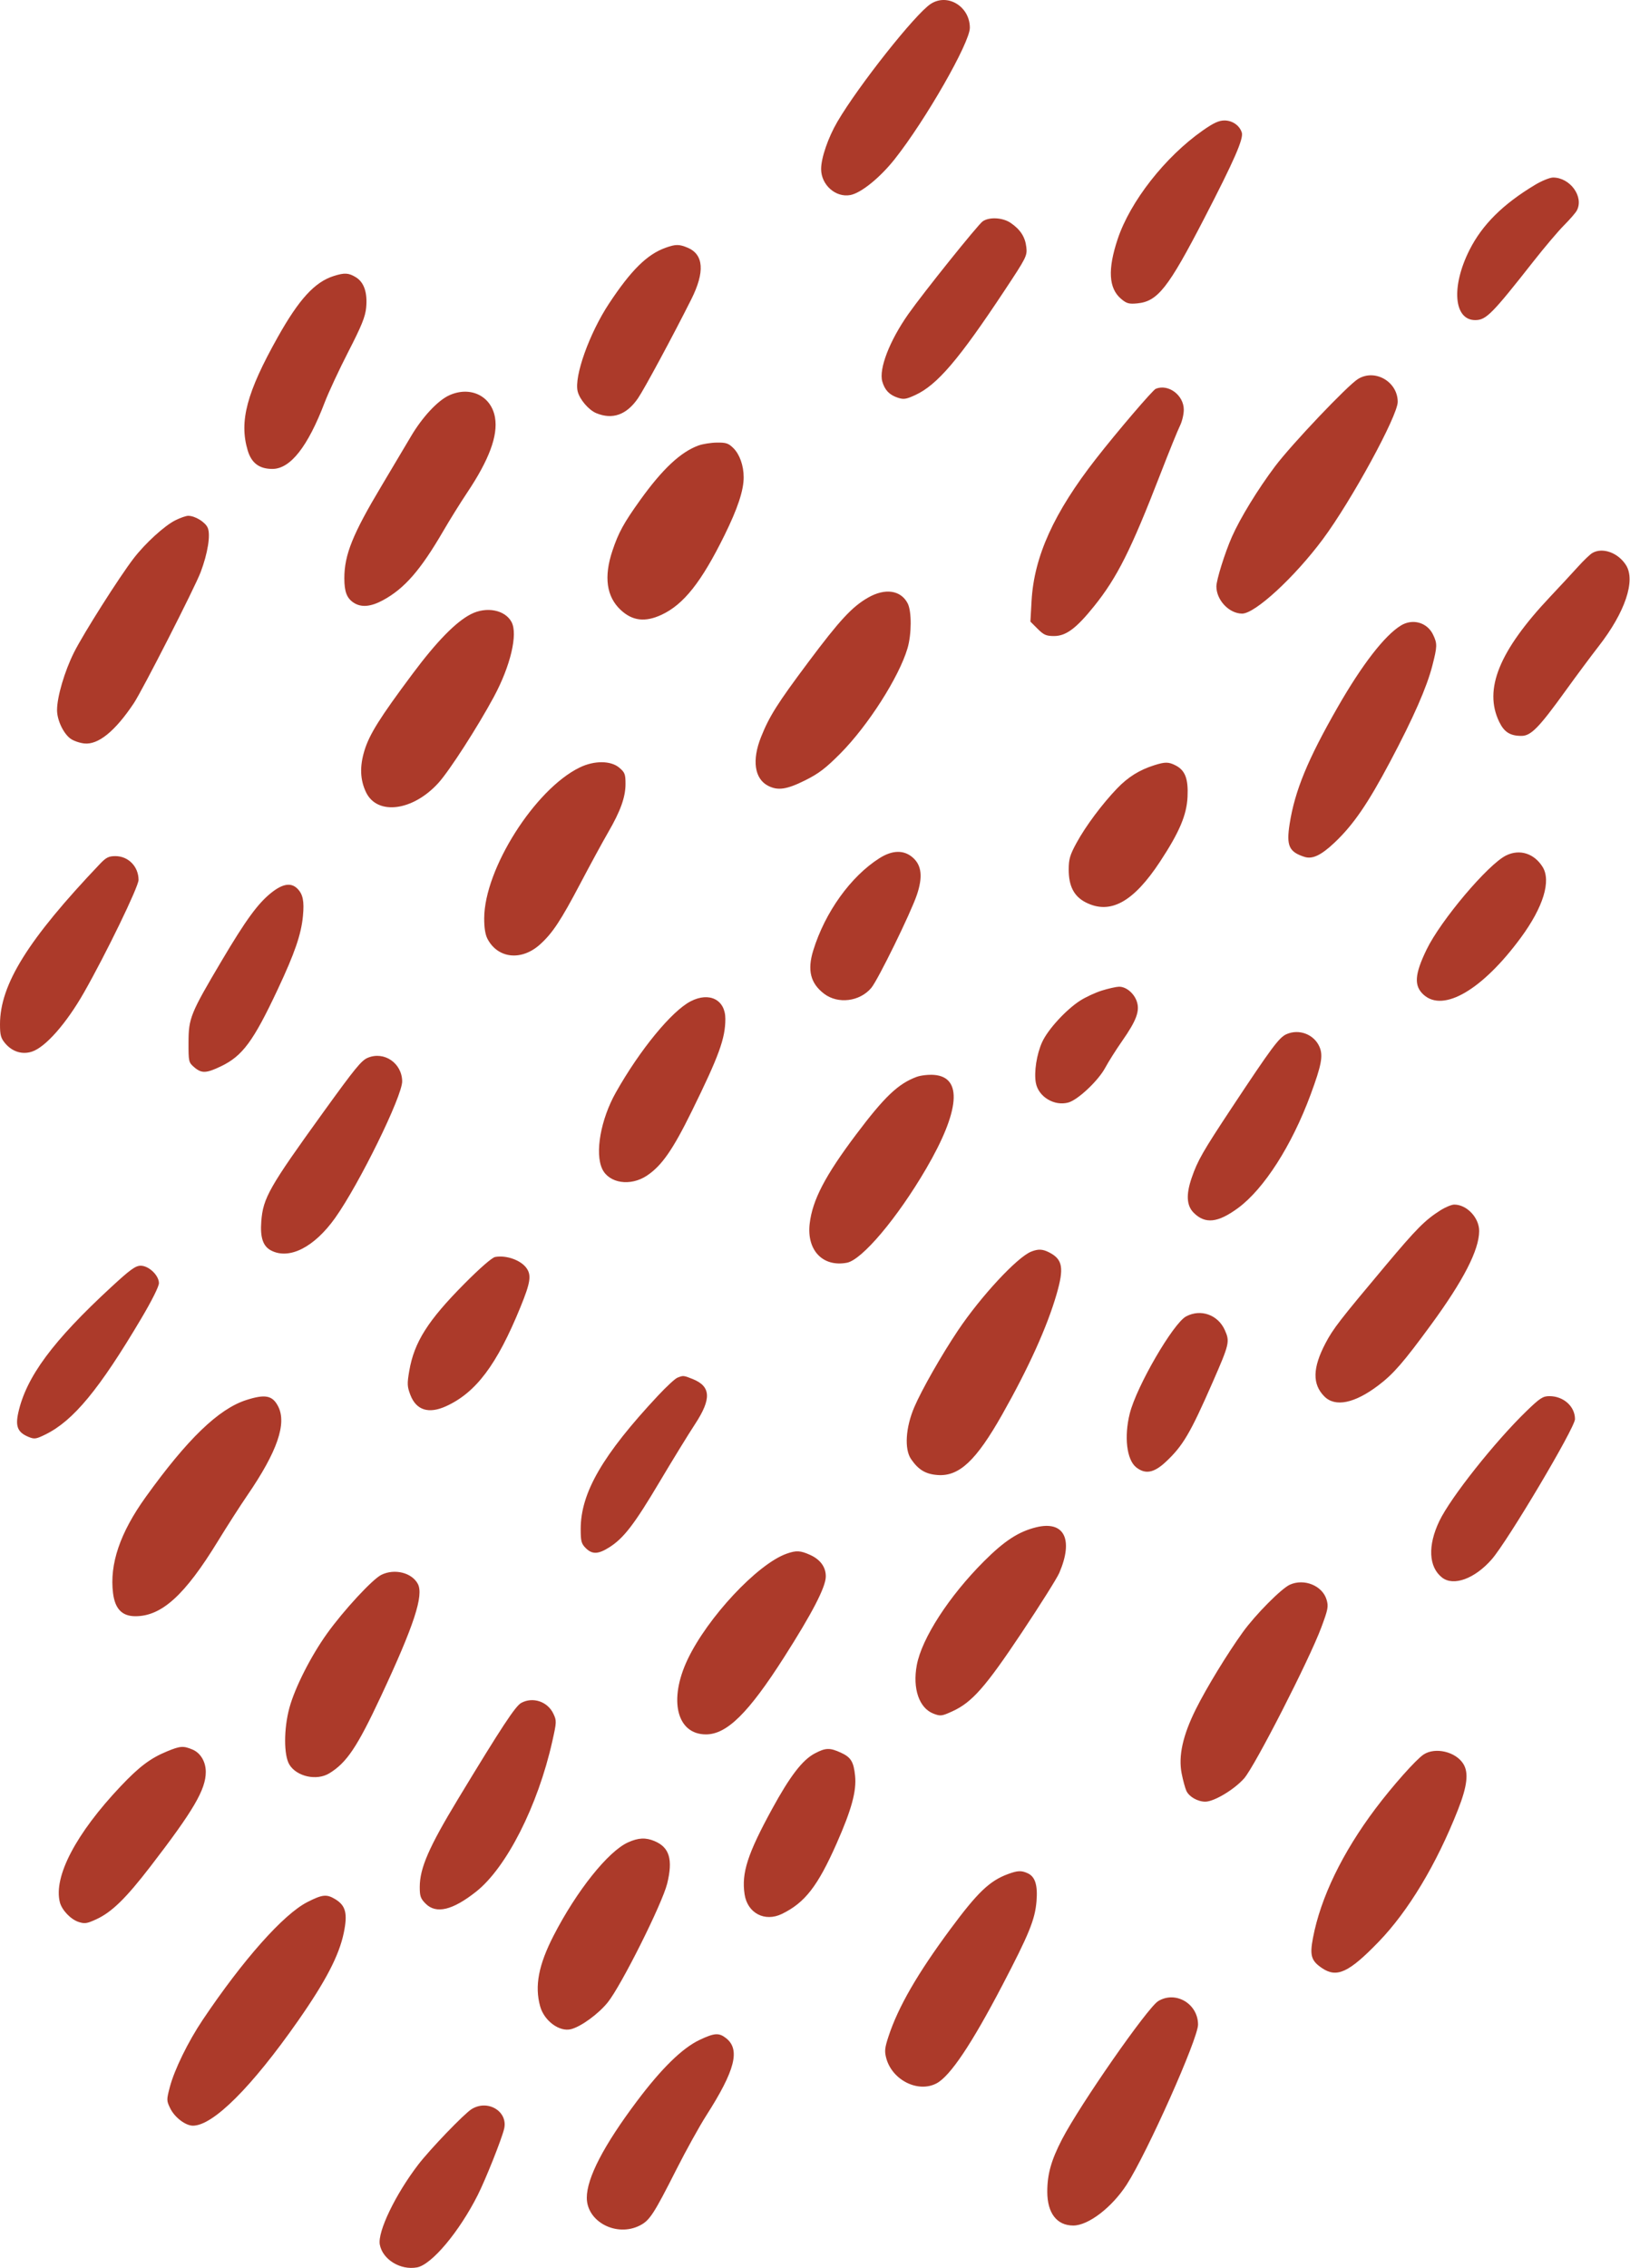 <svg width="800" height="1113" viewBox="0 0 800 1113" fill="none" xmlns="http://www.w3.org/2000/svg">
<path fill-rule="evenodd" clip-rule="evenodd" d="M456.742 1.951C449.126 6.973 421.401 41.985 411.003 59.711C406.449 67.475 402.998 77.51 403.004 82.974C403.012 90.725 410.144 97.065 417.337 95.716C422.611 94.726 431.896 87.211 439.12 78.085C454.255 58.965 476 20.967 476 13.641C476 3.158 465.019 -3.507 456.742 1.951ZM590.179 64.13C571.804 77.033 554.684 98.911 548.547 117.328C543.574 132.252 544.118 141.516 550.271 146.694C552.948 148.946 554.108 149.267 558.162 148.877C568.2 147.913 573.342 141.385 591.078 107.091C605.743 78.736 610.425 68.033 609.474 65.038C608.372 61.564 604.858 59.119 600.968 59.119C598.198 59.119 595.588 60.331 590.179 64.13ZM753.441 90.685C737.629 100.176 727.478 110.258 721.207 122.699C712.108 140.753 713.536 157.247 724.184 157.084C729.436 157.003 732.351 154.045 752.701 128.15C758.09 121.292 764.817 113.36 767.649 110.522C770.481 107.685 773.294 104.438 773.899 103.307C777.483 96.611 770.648 87.119 762.241 87.119C760.669 87.119 756.709 88.724 753.441 90.685ZM482.296 108.625C479.946 110.27 453.15 143.681 445.808 154.119C436.584 167.233 431.256 181.039 433.032 187.229C434.234 191.422 436.511 193.803 440.616 195.157C443.52 196.116 444.72 195.934 449.245 193.848C459.954 188.91 470.58 176.468 492.973 142.647C503.792 126.307 504.192 125.513 503.715 121.283C503.151 116.277 500.785 112.619 496.01 109.369C492.127 106.726 485.518 106.367 482.296 108.625ZM326.698 121.563C317.614 124.803 309.739 132.57 298.904 148.975C289.246 163.597 281.695 184.754 283.521 192.076C284.503 196.012 288.913 201.185 292.6 202.725C300.59 206.064 307.5 203.613 313.118 195.448C316.192 190.98 330.246 164.894 339.269 146.91C346.022 133.45 345.407 124.858 337.454 121.535C333.323 119.809 331.602 119.814 326.698 121.563ZM163.792 135.446C154.499 138.386 146.778 146.807 136.369 165.353C121.073 192.606 117.315 206.715 121.553 220.984C123.406 227.225 127.235 230.109 133.673 230.115C142.496 230.123 151.057 219.244 159.371 197.456C161.253 192.525 166.476 181.32 170.978 172.555C177.455 159.945 179.277 155.449 179.707 151.013C180.422 143.637 178.688 138.51 174.647 136.045C171.09 133.877 169.1 133.767 163.792 135.446ZM666.5 185.977C661.376 189.137 633.888 218.09 625.779 228.866C617.382 240.026 608.668 254.264 604.608 263.46C601.187 271.209 597 284.587 597 287.769C597 294.498 603.26 301.108 609.64 301.115C615.99 301.123 635.369 283.26 649.236 264.619C663.239 245.794 686.003 204.047 685.996 197.205C685.986 187.283 674.814 180.849 666.5 185.977ZM567.259 190.778C565.763 191.383 548.207 211.928 537.913 225.12C517.253 251.599 507.523 273.047 506.293 294.828L505.717 305.036L509.259 308.578C512.27 311.589 513.477 312.119 517.322 312.119C523.197 312.119 528.23 308.369 537 297.458C548.299 283.401 555.094 269.849 569.515 232.619C573.775 221.619 578.102 210.949 579.131 208.909C580.159 206.868 581 203.336 581 201.059C581 193.921 573.454 188.275 567.259 190.778ZM220.494 193.983C214.798 196.57 207.206 204.743 201.568 214.354C198.902 218.9 192.51 229.654 187.363 238.252C173.084 262.105 169 272.227 169 283.764C169 290.38 170.212 293.556 173.577 295.761C177.303 298.203 181.986 297.796 188.033 294.504C198.563 288.774 206.406 279.765 217.537 260.619C220.734 255.119 226.019 246.628 229.281 241.75C240.051 225.644 244.452 213.806 242.96 204.955C241.165 194.304 230.863 189.272 220.494 193.983ZM342.763 218.633C334.023 221.843 325.08 230.223 314.2 245.398C306.119 256.67 303.554 261.353 300.565 270.295C296.296 283.071 297.657 292.798 304.624 299.305C310.408 304.708 316.615 305.443 324.695 301.681C335.546 296.629 344.237 285.653 355.547 262.722C362.077 249.48 365.005 240.63 364.994 234.159C364.986 228.523 363.04 223.005 359.983 219.948C357.559 217.524 356.391 217.129 351.827 217.189C348.897 217.228 344.818 217.878 342.763 218.633ZM86.13 255.284C80.777 257.933 71.296 266.584 65.555 274.055C58.487 283.256 40.907 310.981 36.306 320.186C31.676 329.449 28 341.962 28 348.463C28 353.367 31.112 359.955 34.633 362.505C36.066 363.543 39.096 364.592 41.369 364.836C48.204 365.573 56.514 358.828 65.658 345.119C69.91 338.745 95.674 288.222 98.496 280.726C101.965 271.511 103.408 262.519 101.975 259.059C100.804 256.232 95.757 253.118 92.349 253.12C91.332 253.12 88.533 254.094 86.13 255.284ZM781.463 271.404C780.342 272.072 777.193 275.094 774.466 278.119C771.738 281.144 765.557 287.809 760.731 292.93C735.753 319.433 728.091 338.281 735.812 354.23C738.253 359.273 741.175 361.119 746.718 361.119C751.384 361.119 755.284 357.133 768.352 339.01C773.663 331.645 780.988 321.794 784.63 317.119C797.564 300.518 802.826 284.945 798.064 277.36C794.198 271.201 786.46 268.425 781.463 271.404ZM426.051 293.262C418.179 297.776 412.137 304.297 396.719 324.92C381.539 345.223 377.603 351.456 373.53 361.636C368.973 373.027 370.281 382.144 376.967 385.602C381.753 388.077 386.129 387.438 395.134 382.949C401.846 379.604 405.279 376.984 412.5 369.699C426.071 356.007 441.187 332.331 445.388 318.186C447.447 311.252 447.495 299.977 445.483 296.086C442.122 289.587 434.414 288.467 426.051 293.262ZM231.125 301.383C223.728 305.163 214.343 314.764 202.416 330.752C186.361 352.276 181.279 360.39 178.853 368.376C176.488 376.164 176.733 382.647 179.623 388.737C185.108 400.296 202.701 398.025 215.226 384.141C220.65 378.127 234.437 356.715 242.384 341.959C250.561 326.778 254.246 311.185 251.064 305.238C247.865 299.262 238.731 297.496 231.125 301.383ZM687.5 306.981C679.526 311.912 668.487 326.178 656.594 346.924C641.786 372.755 635.513 387.987 632.946 404.341C631.267 415.045 632.631 418.06 640.261 420.501C644.119 421.736 648.396 419.71 654.915 413.56C664.201 404.8 671.308 394.455 682.353 373.619C693.71 352.195 700.292 337.207 703.008 326.586C705.421 317.151 705.452 315.873 703.365 311.476C700.494 305.427 693.308 303.39 687.5 306.981ZM284.5 376.625C262.524 387.317 237.749 426.423 237.643 450.586C237.622 455.288 238.167 458.667 239.286 460.781C244.4 470.438 255.995 471.636 265.063 463.443C271.177 457.919 275.23 451.789 284.845 433.518C289.737 424.223 295.831 413.019 298.387 408.619C304.545 398.023 307 391.195 307 384.67C307 379.898 306.656 379.007 303.923 376.708C299.735 373.184 291.643 373.149 284.5 376.625ZM566.5 375.521C559.223 377.828 553.65 381.303 548.307 386.864C540.94 394.531 532.864 405.362 528.357 413.619C525.143 419.506 524.533 421.573 524.518 426.619C524.493 434.864 527.123 439.925 532.962 442.869C544.962 448.921 556.305 442.665 569.37 422.789C578.867 408.341 582.424 399.953 582.842 391.012C583.255 382.194 581.687 378.043 577.033 375.636C573.565 373.843 571.852 373.824 566.5 375.521ZM431.636 421.135C417.539 430.075 404.929 447.636 399.143 466.384C396.146 476.099 397.757 482.543 404.462 487.657C411.264 492.846 421.954 491.526 427.619 484.797C430.891 480.911 446.981 448.078 450.004 439.117C452.952 430.382 452.355 424.718 448.083 420.901C443.717 417 438.028 417.081 431.636 421.135ZM739.181 419.8C730.312 424.17 707.136 451.593 700.171 465.958C694.239 478.19 693.883 483.835 698.766 488.2C708.516 496.915 727.683 485.625 746.438 460.119C757.468 445.118 761.408 432.24 757.072 425.36C752.902 418.742 745.804 416.536 739.181 419.8ZM49.053 423.942C13.746 461.058 0 483.113 0 502.648C0 507.95 0.407 509.45 2.533 511.976C6.015 516.114 10.911 517.633 15.688 516.057C22.335 513.863 32.545 502.273 41.188 487.108C52.004 468.13 67.993 435.157 67.997 431.819C68.005 425.258 63.009 420.119 56.623 420.119C53.366 420.119 52.065 420.776 49.053 423.942ZM133.256 438.011C126.635 443.245 120.703 451.362 108.735 471.567C93.501 497.285 92.557 499.608 92.526 511.454C92.501 521.003 92.581 521.358 95.306 523.704C98.933 526.826 101.19 526.747 108.5 523.237C119.023 518.185 124.348 510.969 136.259 485.619C144.672 467.714 147.831 458.526 148.688 449.474C149.373 442.234 148.676 438.795 145.975 436.094C142.881 433 138.821 433.612 133.256 438.011ZM540.745 486.109C537.58 487.103 532.804 489.32 530.131 491.035C523.215 495.473 514.329 505.158 511.496 511.347C508.786 517.266 507.412 526.169 508.397 531.42C509.675 538.234 517.461 542.935 524.33 541.038C529.044 539.737 539.03 530.331 542.433 523.987C544.017 521.035 547.79 515.071 550.819 510.735C557.733 500.837 559.486 496.122 557.965 491.512C556.601 487.381 552.611 484.088 549.115 484.21C547.677 484.26 543.91 485.115 540.745 486.109ZM339.031 491.329C329.708 496.106 314.039 515.185 302.246 536.119C294.823 549.295 291.881 565.85 295.577 573.641C298.922 580.69 309.406 582.273 317.452 576.943C324.728 572.123 330.172 564.323 339.499 545.352C352.917 518.062 356 509.581 356 499.965C356 490.606 348.194 486.633 339.031 491.329ZM631.335 507.526C627.757 509.137 624.049 514.131 604.524 543.636C590.29 565.147 587.784 569.526 584.877 577.977C582.045 586.209 582.359 591.632 585.872 595.145C591.496 600.769 597.738 600.094 607.659 592.791C620.374 583.431 634.066 562.015 643.254 537.119C648.587 522.669 649.445 518.121 647.652 513.828C645.051 507.604 637.577 504.717 631.335 507.526ZM180.5 519.078C177.39 520.373 174.315 524.135 158.802 545.619C132.108 582.589 129.103 587.872 128.241 599.342C127.639 607.34 129.079 611.591 133.091 613.666C142.014 618.28 154.262 612.04 164.489 597.67C176.287 581.093 197.512 537.806 197.388 530.577C197.234 521.651 188.539 515.731 180.5 519.078ZM449.882 528.446C440.78 531.834 434.113 538.184 420.122 556.793C404.949 576.973 398.751 588.882 397.388 600.472C395.855 613.516 403.808 621.878 415.634 619.66C423.092 618.261 440.442 597.675 454.574 573.459C471.119 545.108 472.51 528.567 458.441 527.48C455.724 527.27 451.872 527.705 449.882 528.446ZM706.911 593.96C699.401 598.723 695.233 602.921 680.073 620.986C657.508 647.876 654.295 652.029 650.569 659.12C644.185 671.268 644.016 679.289 650.017 685.29C655.347 690.62 664.835 688.667 676.5 679.838C683.866 674.264 688.826 668.555 702.359 650.074C718.249 628.377 725.929 613.431 725.975 604.119C726.008 597.585 719.925 591.119 713.745 591.119C712.451 591.119 709.375 592.398 706.911 593.96ZM506.073 614.216C499.225 616.952 481.373 636.181 470.174 652.885C462.126 664.89 452.446 681.875 448.759 690.462C444.459 700.479 443.79 711.138 447.154 716.027C450.785 721.302 454.298 723.403 460.209 723.832C470.749 724.599 479.064 716.8 491.888 694.119C504.862 671.172 513.906 651.173 518.544 635.178C522.306 622.2 521.584 618.024 514.989 614.613C511.709 612.917 509.562 612.821 506.073 614.216ZM243 616.833C241.482 617.112 235.562 622.267 227.929 629.956C209.98 648.037 203.277 658.633 200.856 672.752C199.776 679.053 199.839 680.41 201.408 684.518C204.271 692.013 210.358 693.955 218.877 690.089C233.6 683.409 243.883 669.721 255.432 641.429C260.33 629.431 260.895 625.842 258.439 622.336C255.673 618.386 248.487 615.825 243 616.833ZM54.696 631.502C25.914 658.049 12.837 675.725 8.96 693.319C7.479 700.041 8.717 702.931 14.019 705.127C16.887 706.315 17.688 706.198 22.346 703.906C36.013 697.185 48.714 681.806 69.339 647.005C74.501 638.295 78 631.296 78 629.678C78 625.856 73.049 621.119 69.054 621.119C66.509 621.119 63.938 622.978 54.696 631.502ZM582.136 645.995C575.803 649.371 557.858 680.271 554.503 693.579C551.616 705.03 552.972 716.379 557.669 720.074C562.138 723.589 566.355 722.802 572.166 717.369C580.562 709.517 584.191 703.362 595.095 678.466C603.39 659.526 603.658 658.395 601.179 652.79C597.813 645.182 589.338 642.158 582.136 645.995ZM332.447 676.077C331.318 676.535 327.088 680.444 323.047 684.764C295.805 713.889 285 732.514 285 750.346C285 756.3 285.325 757.535 287.455 759.664C290.648 762.858 293.592 762.763 299.068 759.291C306.126 754.815 311.303 748.077 323.656 727.293C329.998 716.621 337.845 703.842 341.094 698.895C349.286 686.418 348.964 680.322 339.92 676.704C335.487 674.93 335.316 674.915 332.447 676.077ZM120.905 687.017C107.295 691.371 91.956 706.167 71.463 734.708C58.915 752.185 53.699 767.548 55.478 781.789C56.446 789.538 59.916 793.119 66.455 793.119C79.357 793.119 90.745 782.766 106.921 756.33C111.394 749.022 117.894 738.897 121.367 733.83C136.083 712.362 140.86 698.549 136.49 690.099C133.725 684.752 130.176 684.05 120.905 687.017ZM749.285 692.369C733.779 707.356 711.962 734.861 706.437 746.391C700.654 758.457 701.151 768.946 707.751 774.138C713.364 778.553 723.817 774.727 732.13 765.216C739.962 756.255 773 700.627 773 696.402C773 690.163 767.386 685.119 760.443 685.119C757.261 685.119 755.814 686.059 749.285 692.369ZM508.5 749.485C499.903 751.61 492.973 756.125 482.982 766.108C465.794 783.283 452.399 803.975 449.959 817.119C447.814 828.673 451.124 838.251 458.191 840.941C461.59 842.234 462.251 842.151 467.457 839.767C477.085 835.36 483.636 827.921 501.508 801.107C510.527 787.575 518.804 774.41 519.901 771.851C526.992 755.308 522.286 746.077 508.5 749.485ZM385.99 762.462C371.714 767.57 347.253 793.734 337.458 814.375C328.021 834.261 332.172 851.126 346.5 851.106C356.767 851.091 367.352 840.625 384.887 813.15C398.558 791.728 405.144 779.027 405.292 773.798C405.423 769.169 402.71 765.345 397.672 763.057C392.81 760.85 390.786 760.747 385.99 762.462ZM187.165 772.808C182.805 774.956 168.631 790.278 160.497 801.636C152.553 812.727 144.724 828.187 142.032 838.099C139.242 848.368 139.239 861.359 142.026 865.929C145.623 871.829 155.433 873.981 161.598 870.223C170.173 864.994 175.314 857.326 186.989 832.35C203.228 797.61 208.067 782.85 205.059 777.23C202.108 771.715 193.632 769.621 187.165 772.808ZM633.077 777.636C628.918 779.497 616.161 792.359 610 800.903C602.396 811.447 592.221 828.118 586.968 838.637C580.502 851.586 578.264 861.703 579.96 870.321C580.611 873.633 581.65 877.451 582.267 878.806C583.587 881.704 587.812 884.119 591.56 884.119C595.873 884.119 605.804 878.163 610.625 872.685C615.876 866.72 642.573 814.512 648.479 798.658C651.818 789.699 652.078 788.322 651.07 784.959C649.021 778.119 640.105 774.491 633.077 777.636ZM255.827 835.651C252.955 837.21 246.143 847.567 224.788 882.845C210.505 906.439 206.037 916.698 206.013 925.946C206.002 930.51 206.419 931.692 208.923 934.196C214.071 939.344 222.108 937.425 233.668 928.287C248.578 916.501 263.962 886.174 271.052 854.589C273.219 844.933 273.239 844.424 271.574 840.917C268.758 834.981 261.518 832.56 255.827 835.651ZM81.976 859.439C73.87 862.774 68.339 866.934 59.263 876.522C37.305 899.719 26.207 920.855 29.369 933.453C30.328 937.274 34.662 941.852 38.527 943.128C41.54 944.122 42.671 943.956 47.245 941.848C54.858 938.338 61.74 931.628 73.822 915.936C94.946 888.501 101 878.165 101 869.532C101 864.528 98.424 860.194 94.466 858.54C89.949 856.653 88.493 856.758 81.976 859.439ZM399.907 860.441C393.837 863.639 387.761 871.547 378.88 887.809C366.885 909.774 363.874 919.123 365.437 929.546C366.827 938.82 375.333 943.299 383.767 939.201C395.052 933.719 401.355 925.591 410.656 904.531C417.956 888.002 420.427 878.943 419.678 871.455C418.986 864.531 417.616 862.302 412.669 860.056C407.224 857.583 405.216 857.644 399.907 860.441ZM698.696 860.981C694.975 863.434 683.407 876.449 675.02 887.619C658.806 909.212 648.193 931.152 644.417 950.888C642.743 959.637 643.514 962.207 648.898 965.832C656.147 970.712 662.069 967.947 676.644 952.878C691.244 937.783 705.049 914.809 715.556 888.119C720.14 876.475 720.905 869.88 718.174 865.539C714.424 859.578 704.387 857.229 698.696 860.981ZM308.207 904.111C298.449 908.54 283.024 927.863 271.737 949.798C264.312 964.227 262.337 974.588 265.109 984.572C267.081 991.677 274.566 997.209 280.25 995.764C285.186 994.508 293.667 988.324 298.277 982.619C304.861 974.472 325.052 934.119 327.456 924.306C330.346 912.503 328.588 906.573 321.282 903.481C316.902 901.627 313.297 901.801 308.207 904.111ZM494.763 919.633C485.708 922.959 479.83 928.575 466.38 946.753C450.237 968.57 440.831 984.883 436.084 999.298C434.228 1004.93 434.054 1006.6 434.969 1010C437.876 1020.8 450.647 1027.16 459.694 1022.33C466.374 1018.75 476.841 1003.14 491.964 974.186C505.062 949.109 507.959 941.998 508.706 933.083C509.375 925.11 508.068 920.927 504.385 919.249C501.277 917.833 499.466 917.905 494.763 919.633ZM150.89 933.369C139.132 939.349 119.392 961.56 99.47 991.225C92.352 1001.82 85.563 1015.7 83.352 1024.17C81.702 1030.48 81.71 1030.85 83.571 1034.65C85.729 1039.06 91.058 1043.12 94.688 1043.12C104.564 1043.12 123.535 1024.2 146.281 991.655C159.87 972.215 166.429 959.593 168.733 948.451C170.682 939.027 169.696 935.125 164.58 932.004C160.331 929.414 158.262 929.62 150.89 933.369ZM568.443 981.991C563.195 985.191 530.017 1032.86 521.229 1049.83C515.928 1060.07 513.999 1066.93 514.004 1075.55C514.009 1086.03 518.694 1092.12 526.754 1092.12C534.145 1092.12 545.731 1083.24 552.979 1072.03C562.995 1056.53 588.003 1000.47 587.996 993.522C587.986 983.271 576.984 976.782 568.443 981.991ZM343.378 1001.02C334.889 1005.03 324.69 1015 312.589 1031.12C296.305 1052.8 288 1068.8 288 1078.49C288 1090.29 302.611 1097.93 314.04 1092.1C318.854 1089.64 320.845 1086.59 331.965 1064.62C336.697 1055.27 343.303 1043.34 346.645 1038.12C360.799 1015.99 363.42 1005.74 356.353 1000.18C352.86 997.434 350.65 997.576 343.378 1001.02ZM231.5 1034.97C227.844 1037.22 211.096 1054.63 205.245 1062.26C194.035 1076.89 185.232 1095.21 186.405 1101.47C187.781 1108.8 196.512 1114.16 204.654 1112.67C211.836 1111.36 225.384 1095.22 234.5 1077.12C238.363 1069.45 246.175 1049.85 247.414 1044.71C249.472 1036.19 239.476 1030.07 231.5 1034.97Z" fill="#AC3A2A"/>
</svg>
